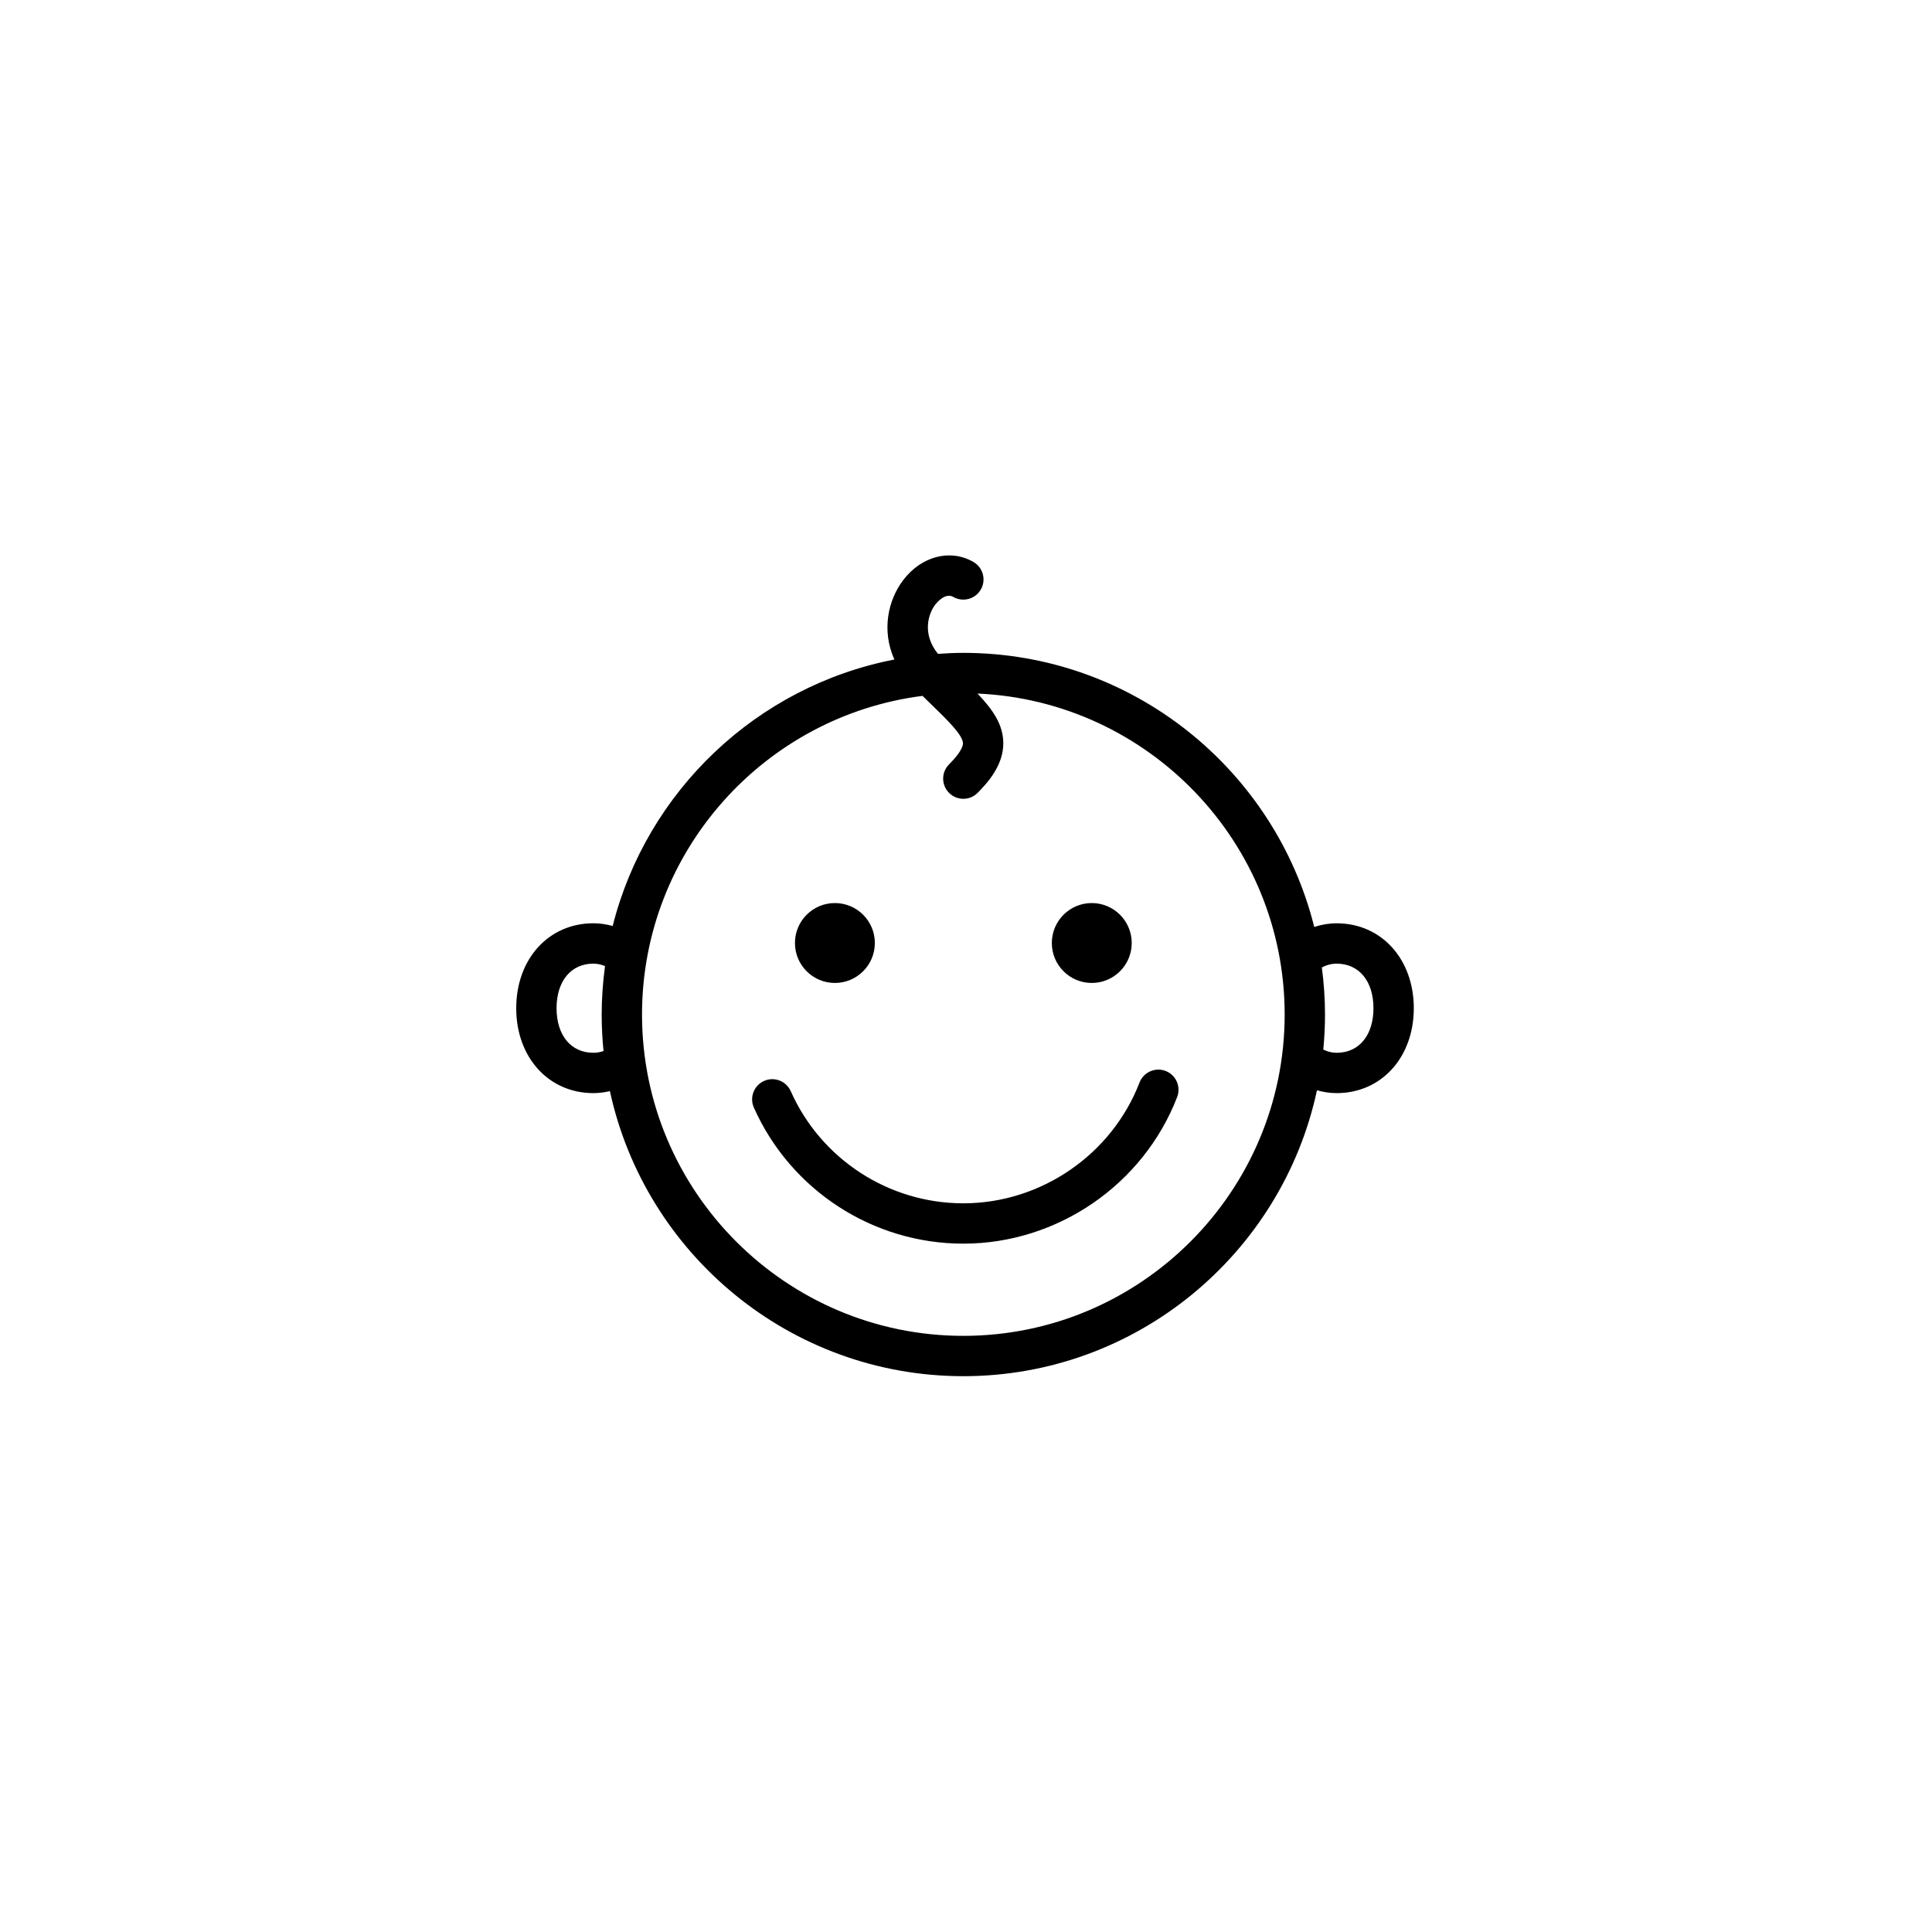 <svg xmlns="http://www.w3.org/2000/svg" width="500" height="500" viewBox="0 0 500 500"><g transform="translate(133.598,143.741)translate(116.151,106.214)rotate(0)translate(-116.151,-106.214) scale(3.553,3.553)" opacity="1"><defs class="defs"/><path transform="translate(-62.977,-80.177)" d="M110.279,117.729c-0.755,-0.29 -1.607,0.085 -1.9,0.842c-2.031,5.262 -7.19,8.799 -12.835,8.799c-5.43,0 -10.365,-3.207 -12.572,-8.17c-0.33,-0.74 -1.198,-1.075 -1.94,-0.745c-0.741,0.33 -1.074,1.198 -0.746,1.94c2.681,6.022 8.669,9.913 15.258,9.913c6.85,0 13.11,-4.292 15.575,-10.68c0.293,-0.756 -0.084,-1.606 -0.84,-1.899zM83.279,108.409c0,-1.607 1.303,-2.91 2.91,-2.91c1.607,0 2.91,1.303 2.91,2.91c0,1.607 -1.303,2.91 -2.91,2.91c-1.607,0 -2.91,-1.303 -2.91,-2.91zM101.99,108.409c0,-1.607 1.303,-2.91 2.91,-2.91c1.607,0 2.91,1.303 2.91,2.91c0,1.607 -1.303,2.91 -2.91,2.91c-1.607,0 -2.91,-1.303 -2.91,-2.91zM122.739,106.974c-0.56,0 -1.109,0.092 -1.634,0.267c-2.859,-11.454 -13.232,-19.966 -25.56,-19.966c-0.622,0 -1.237,0.029 -1.849,0.072c-1.181,-1.467 -0.702,-2.928 -0.187,-3.599c0.072,-0.092 0.712,-0.89 1.301,-0.548c0.701,0.406 1.6,0.165 2.008,-0.538c0.406,-0.702 0.165,-1.601 -0.538,-2.007c-1.673,-0.969 -3.772,-0.431 -5.101,1.303c-1.115,1.452 -1.611,3.671 -0.658,5.802c-10.025,1.944 -18.039,9.586 -20.519,19.411c-0.456,-0.129 -0.927,-0.199 -1.408,-0.199c-3.256,0 -5.617,2.602 -5.617,6.186c0,3.583 2.362,6.185 5.617,6.185c0.41,0 0.814,-0.051 1.207,-0.145c2.567,11.854 13.132,20.764 25.743,20.764c12.634,0 23.215,-8.941 25.759,-20.826c0.464,0.134 0.945,0.207 1.435,0.207c3.256,0 5.618,-2.602 5.618,-6.184c0,-3.583 -2.362,-6.185 -5.617,-6.185zM68.594,116.405c-1.628,0 -2.679,-1.275 -2.679,-3.246c0,-1.972 1.052,-3.247 2.679,-3.247c0.292,0 0.578,0.065 0.851,0.177c-0.156,1.156 -0.243,2.333 -0.243,3.531c0,0.897 0.046,1.784 0.134,2.658c-0.24,0.083 -0.49,0.127 -0.742,0.127zM95.545,137.024c-12.905,0 -23.405,-10.5 -23.405,-23.406c0,-11.897 8.926,-21.743 20.431,-23.21c0.193,0.189 0.382,0.372 0.563,0.548c1.224,1.185 2.379,2.306 2.383,2.908c0.001,0.193 -0.128,0.648 -1.012,1.533c-0.574,0.574 -0.574,1.503 0,2.077c0.287,0.287 0.663,0.431 1.039,0.431c0.376,0 0.752,-0.143 1.039,-0.431c0.81,-0.81 1.884,-2.067 1.872,-3.633c-0.01,-1.338 -0.745,-2.407 -1.877,-3.602c12.428,0.543 22.372,10.82 22.372,23.379c0.001,12.906 -10.499,23.406 -23.405,23.406zM122.739,116.406c-0.337,0 -0.666,-0.084 -0.976,-0.233c0.081,-0.841 0.126,-1.692 0.126,-2.554c0,-1.162 -0.084,-2.304 -0.23,-3.427c0.339,-0.183 0.706,-0.279 1.08,-0.279c1.628,0 2.679,1.275 2.679,3.247c0,1.972 -1.052,3.246 -2.679,3.246z" fill="#000000" class="fill c1"/></g></svg>